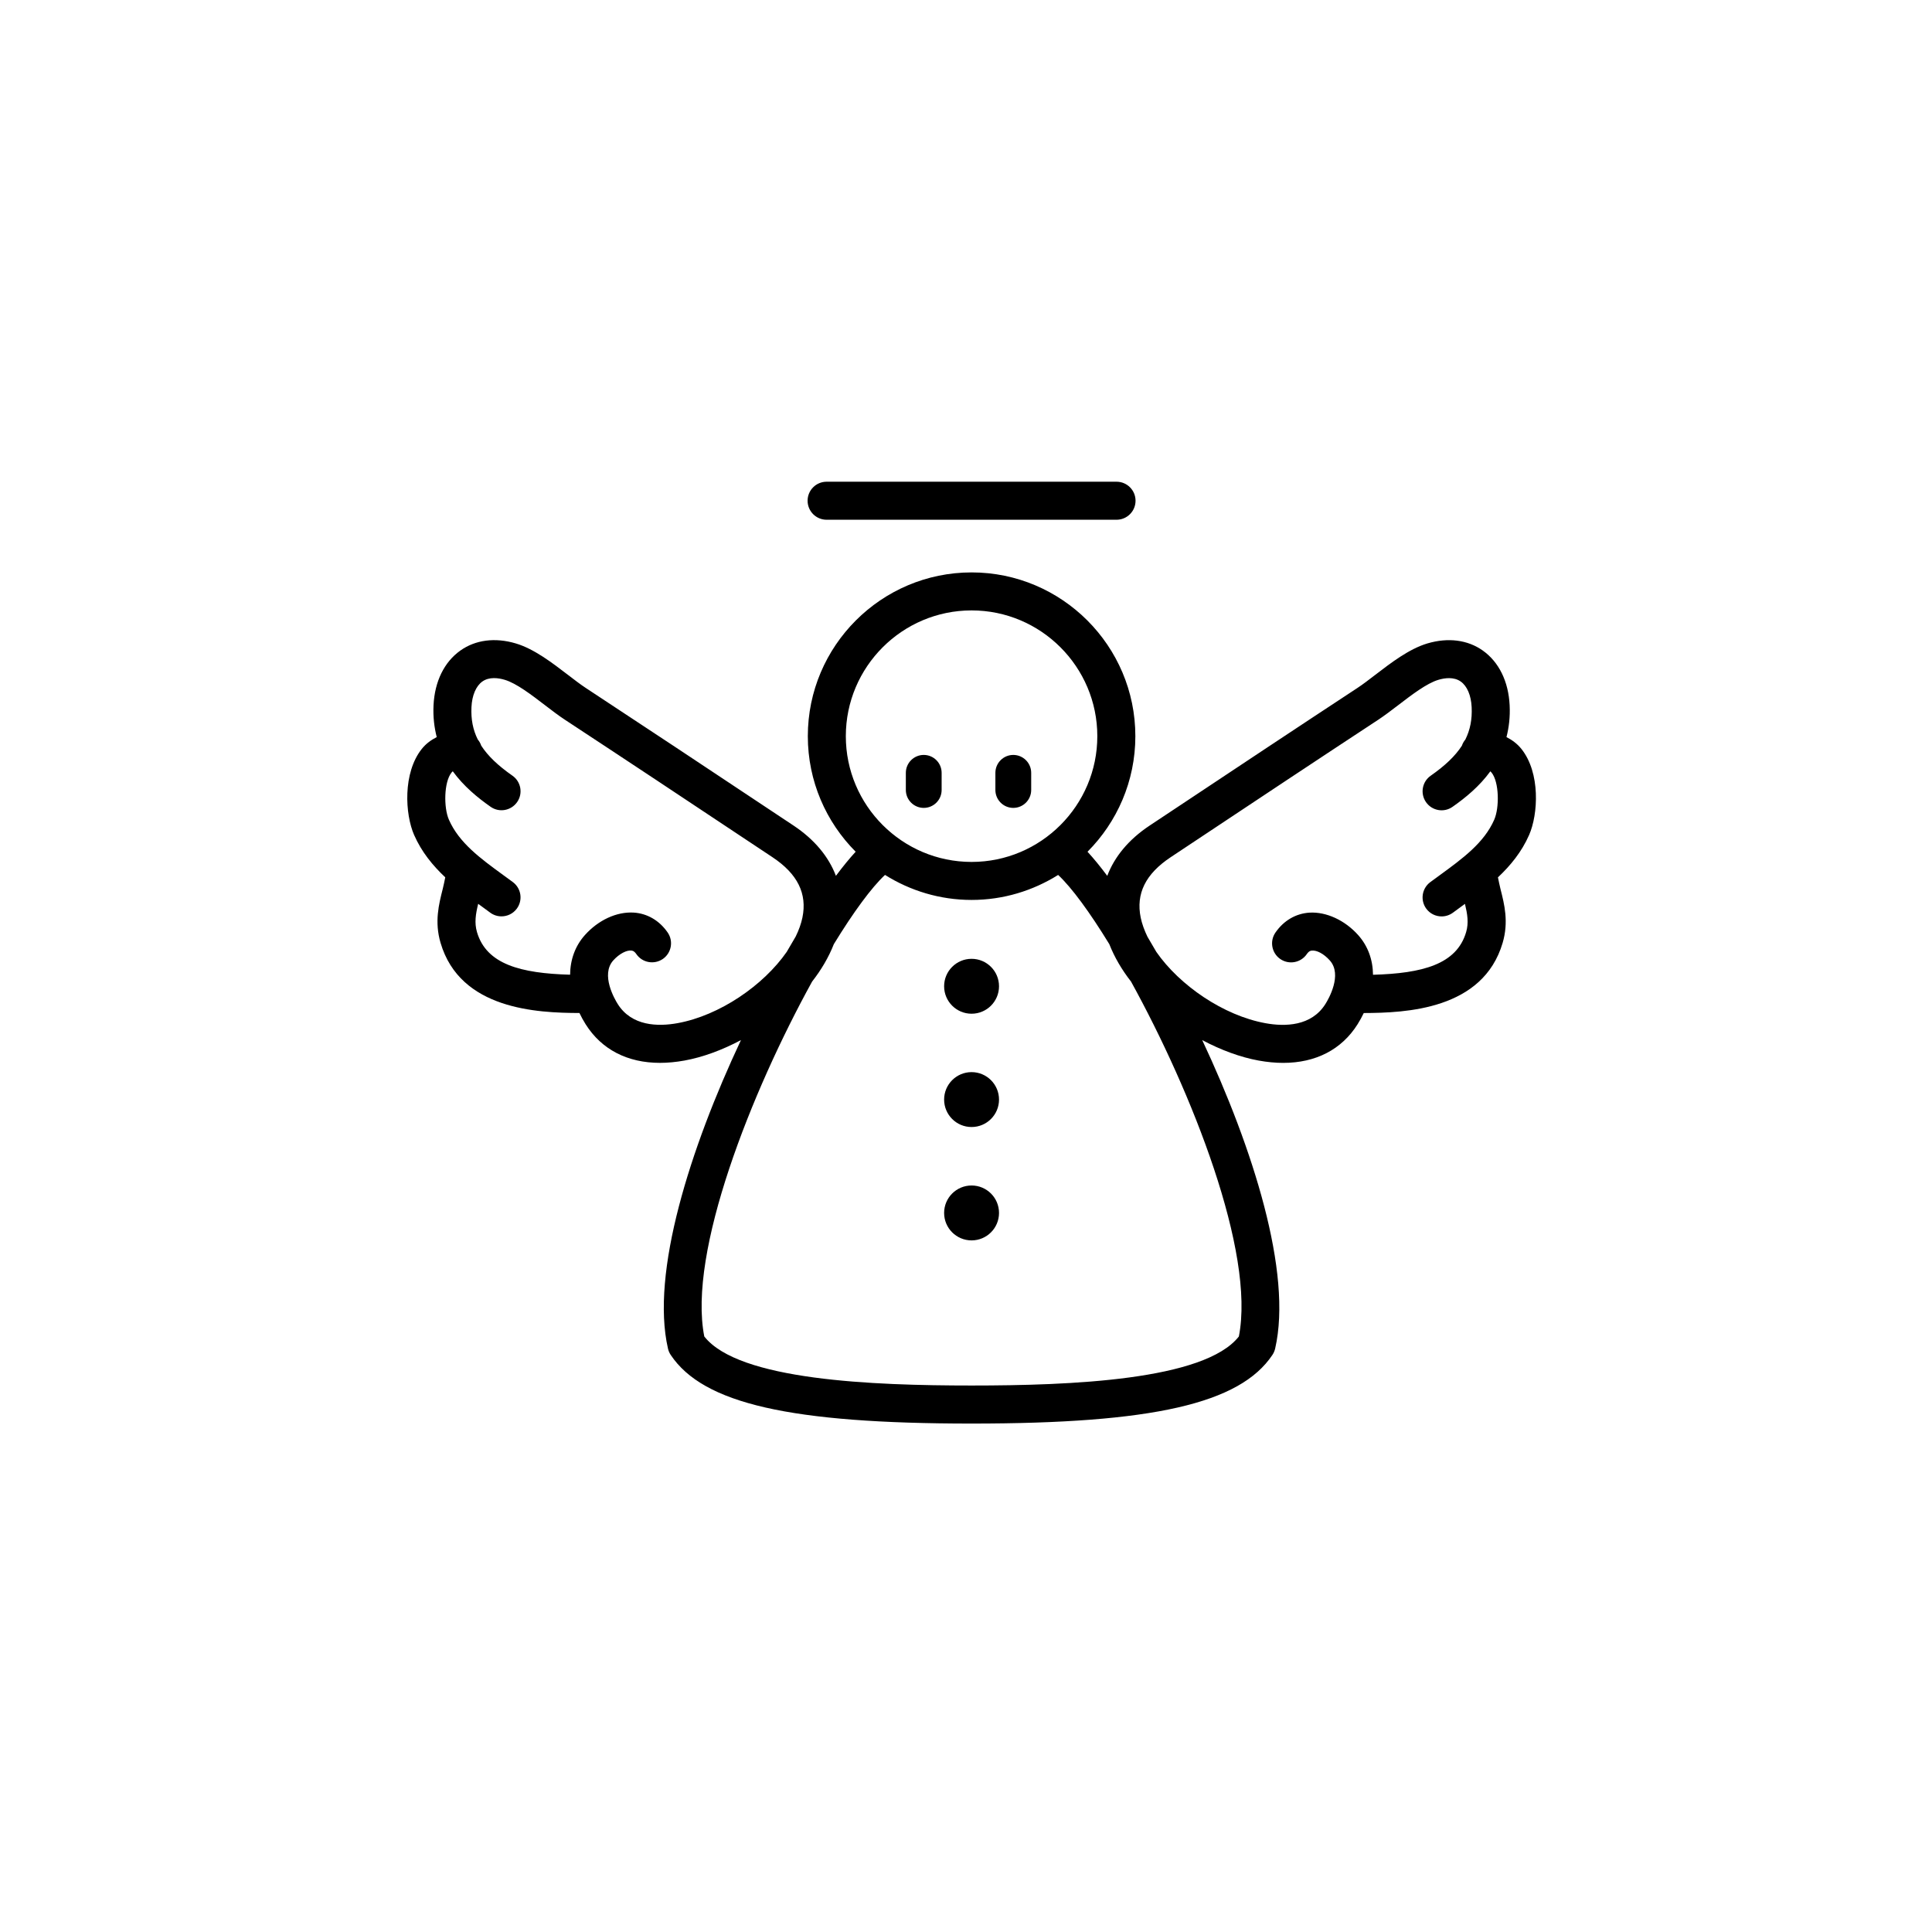 <?xml version="1.0" encoding="UTF-8"?>
<!-- Uploaded to: SVG Repo, www.svgrepo.com, Generator: SVG Repo Mixer Tools -->
<svg fill="#000000" width="800px" height="800px" version="1.1" viewBox="144 144 512 512" xmlns="http://www.w3.org/2000/svg">
 <g>
  <path d="m321.02 501.39c0.137 0.594 0.379 1.16 0.719 1.668 8.613 12.922 31.715 18.199 79.734 18.199 48.012 0 71.113-5.273 79.734-18.199 0.336-0.508 0.578-1.074 0.719-1.668 4.621-20.113-5.898-53.156-19.324-81.75 4.969 2.641 10.117 4.539 14.973 5.422 2.254 0.406 4.418 0.613 6.484 0.613 8.609 0 15.477-3.516 19.703-10.219 0.629-0.992 1.164-1.996 1.648-2.992 11.176-0.039 31.598-0.875 36.809-18.609 1.629-5.562 0.465-10.172-0.57-14.238-0.25-1.012-0.469-2.062-0.68-3.109 3.309-3.113 6.281-6.723 8.258-11.227 2.41-5.481 3.039-16.465-2.047-22.816-1.117-1.395-2.481-2.371-3.949-3.125 0.641-2.539 0.996-5.305 0.84-8.43-0.309-6.316-2.836-11.473-7.129-14.516-3.996-2.832-9.199-3.492-14.652-1.883-4.848 1.441-9.633 5.117-13.859 8.352-1.676 1.285-3.269 2.516-4.731 3.473-8 5.254-15.98 10.531-23.961 15.816-10.367 6.867-20.73 13.742-31.078 20.637-5.559 3.691-9.301 8.246-11.227 13.32-1.859-2.484-3.621-4.644-5.234-6.387 7.828-7.856 12.68-18.688 12.68-30.625 0-23.93-19.469-43.402-43.398-43.402-23.93 0-43.402 19.473-43.402 43.402 0 11.941 4.852 22.766 12.68 30.621-1.613 1.742-3.375 3.906-5.234 6.387-1.93-5.074-5.668-9.621-11.219-13.316-10.352-6.898-20.715-13.77-31.086-20.641-7.981-5.285-15.961-10.559-23.961-15.816-1.461-0.957-3.055-2.191-4.731-3.473-4.227-3.238-9.012-6.914-13.859-8.348-5.453-1.621-10.656-0.953-14.652 1.879-4.293 3.043-6.82 8.195-7.129 14.516-0.152 3.125 0.207 5.891 0.848 8.434-1.465 0.75-2.832 1.723-3.949 3.117-5.082 6.359-4.453 17.336-2.047 22.812 1.977 4.508 4.949 8.121 8.258 11.234-0.211 1.043-0.422 2.086-0.676 3.098-1.031 4.07-2.207 8.688-0.574 14.254 5.203 17.723 25.633 18.566 36.809 18.605 0.484 1.004 1.023 2 1.648 2.992 4.227 6.699 11.094 10.219 19.703 10.219 2.066 0 4.231-0.207 6.484-0.613 4.856-0.883 10-2.781 14.969-5.422-13.445 28.598-23.965 61.641-19.34 81.754zm125.28-114.2c-1.309-6.359 1.285-11.598 7.941-16.02 10.344-6.887 20.695-13.758 31.055-20.621 7.969-5.273 15.941-10.551 23.93-15.793 1.637-1.078 3.445-2.453 5.336-3.898 3.531-2.707 7.535-5.773 10.602-6.691 1.715-0.516 4.125-0.84 5.953 0.449 1.684 1.195 2.742 3.668 2.887 6.785 0.156 3.219-0.383 5.996-1.672 8.59-0.406 0.484-0.711 1.027-0.918 1.633-1.754 2.711-4.418 5.262-8.258 7.945-2.281 1.586-2.836 4.731-1.246 7.012 1.594 2.281 4.734 2.848 7.012 1.246 3.488-2.434 7.164-5.465 10.039-9.422 0.121 0.102 0.23 0.223 0.332 0.352 2.012 2.519 2.098 9.27 0.691 12.48-2.684 6.133-8.379 10.281-14.402 14.676l-2.551 1.867c-2.231 1.664-2.695 4.816-1.039 7.047 0.988 1.328 2.508 2.031 4.051 2.031 1.043 0 2.098-0.324 3.004-0.992l2.469-1.812c0.23-0.172 0.473-0.348 0.711-0.52 0.648 2.695 1.043 5.012 0.312 7.488-2.516 8.57-11.621 10.934-24.676 11.301-0.039-3.965-1.336-7.613-3.934-10.52-3.531-3.945-8.449-6.207-12.898-5.945-3.629 0.227-6.832 2.102-9.027 5.281-1.578 2.289-1.004 5.426 1.285 7.012 2.289 1.57 5.422 1.008 7.012-1.285 0.621-0.906 1.109-0.938 1.367-0.945 1.273-0.141 3.141 0.805 4.75 2.609 3.41 3.809-0.387 10.305-1.184 11.566-3.719 5.883-10.691 6.004-15.863 5.062-11.125-2.019-22.754-10.004-28.93-18.898-0.789-1.375-1.582-2.727-2.363-4.039-0.812-1.691-1.434-3.375-1.777-5.031zm-44.82-81.426c18.375 0 33.32 14.953 33.32 33.328s-14.949 33.328-33.32 33.328c-18.375 0-33.328-14.953-33.328-33.328s14.953-33.328 33.328-33.328zm-77.906 109.38c-5.195 0.945-12.152 0.828-15.863-5.062-0.797-1.266-4.594-7.758-1.184-11.566 1.617-1.797 3.566-2.742 4.75-2.609 0.262 0.016 0.746 0.047 1.367 0.945 1.582 2.293 4.719 2.852 7.012 1.285 2.289-1.582 2.863-4.727 1.285-7.012-2.195-3.18-5.402-5.055-9.027-5.281-4.519-0.262-9.355 1.996-12.898 5.945-2.602 2.902-3.894 6.551-3.934 10.52-13.059-0.367-22.164-2.731-24.676-11.297-0.727-2.484-0.336-4.797 0.316-7.492 0.238 0.172 0.473 0.348 0.707 0.52l2.469 1.812c0.906 0.672 1.961 0.992 3.004 0.992 1.543 0 3.059-0.707 4.051-2.031 1.656-2.231 1.195-5.387-1.039-7.047l-2.551-1.867c-6.027-4.394-11.719-8.543-14.402-14.68-1.406-3.203-1.324-9.957 0.691-12.473 0.105-0.133 0.211-0.246 0.336-0.352 2.875 3.949 6.555 6.988 10.039 9.422 2.273 1.594 5.414 1.031 7.012-1.246 1.598-2.277 1.039-5.422-1.246-7.012-3.836-2.68-6.504-5.234-8.258-7.945-0.203-0.605-0.504-1.148-0.918-1.633-1.289-2.594-1.828-5.367-1.672-8.59 0.145-3.117 1.203-5.586 2.887-6.785 1.82-1.289 4.238-0.961 5.953-0.441 3.062 0.91 7.07 3.981 10.602 6.688 1.891 1.445 3.691 2.828 5.336 3.898 7.992 5.246 15.961 10.52 23.93 15.793 10.359 6.856 20.711 13.734 31.059 20.625 6.648 4.418 9.246 9.656 7.934 16.016-0.344 1.648-0.957 3.324-1.77 4.992-0.789 1.324-1.586 2.684-2.387 4.082-6.172 8.891-17.801 16.867-28.914 18.887zm35.645-11.02c2.434-3.113 4.394-6.445 5.758-9.922 5.184-8.469 9.965-14.984 13.559-18.34 6.664 4.176 14.516 6.629 22.945 6.629 8.43 0 16.273-2.453 22.938-6.625 3.594 3.356 8.375 9.875 13.559 18.34 1.367 3.477 3.324 6.805 5.754 9.914 16.078 29.156 32.969 71.684 28.582 94.055-9.109 11.633-44.652 13-70.836 13s-61.73-1.367-70.836-13c-4.391-22.367 12.5-64.895 28.578-94.051z"/>
  <path d="m388.8 358.1c2.621 0 4.742-2.125 4.742-4.742v-4.551c0-2.621-2.125-4.742-4.742-4.742-2.613 0-4.742 2.125-4.742 4.742v4.551c0.004 2.617 2.129 4.742 4.742 4.742z"/>
  <path d="m412.53 358.1c2.621 0 4.746-2.125 4.746-4.742v-4.551c0-2.621-2.133-4.742-4.746-4.742-2.613 0-4.742 2.125-4.742 4.742v4.551c0.004 2.617 2.129 4.742 4.742 4.742z"/>
  <path d="m408.75 405.37c0 4.019-3.258 7.277-7.273 7.277-4.019 0-7.277-3.258-7.277-7.277 0-4.016 3.258-7.273 7.277-7.273 4.016 0 7.273 3.258 7.273 7.273"/>
  <path d="m408.75 435.4c0 4.016-3.258 7.273-7.273 7.273-4.019 0-7.277-3.258-7.277-7.273 0-4.019 3.258-7.277 7.277-7.277 4.016 0 7.273 3.258 7.273 7.277"/>
  <path d="m408.75 465.44c0 4.019-3.258 7.277-7.273 7.277-4.019 0-7.277-3.258-7.277-7.277 0-4.016 3.258-7.273 7.277-7.273 4.016 0 7.273 3.258 7.273 7.273"/>
  <path d="m363.06 271.66c-2.785 0-5.039 2.254-5.039 5.039 0 2.785 2.254 5.039 5.039 5.039h76.832c2.785 0 5.039-2.254 5.039-5.039 0-2.785-2.254-5.039-5.039-5.039z"/>
 </g>
</svg>